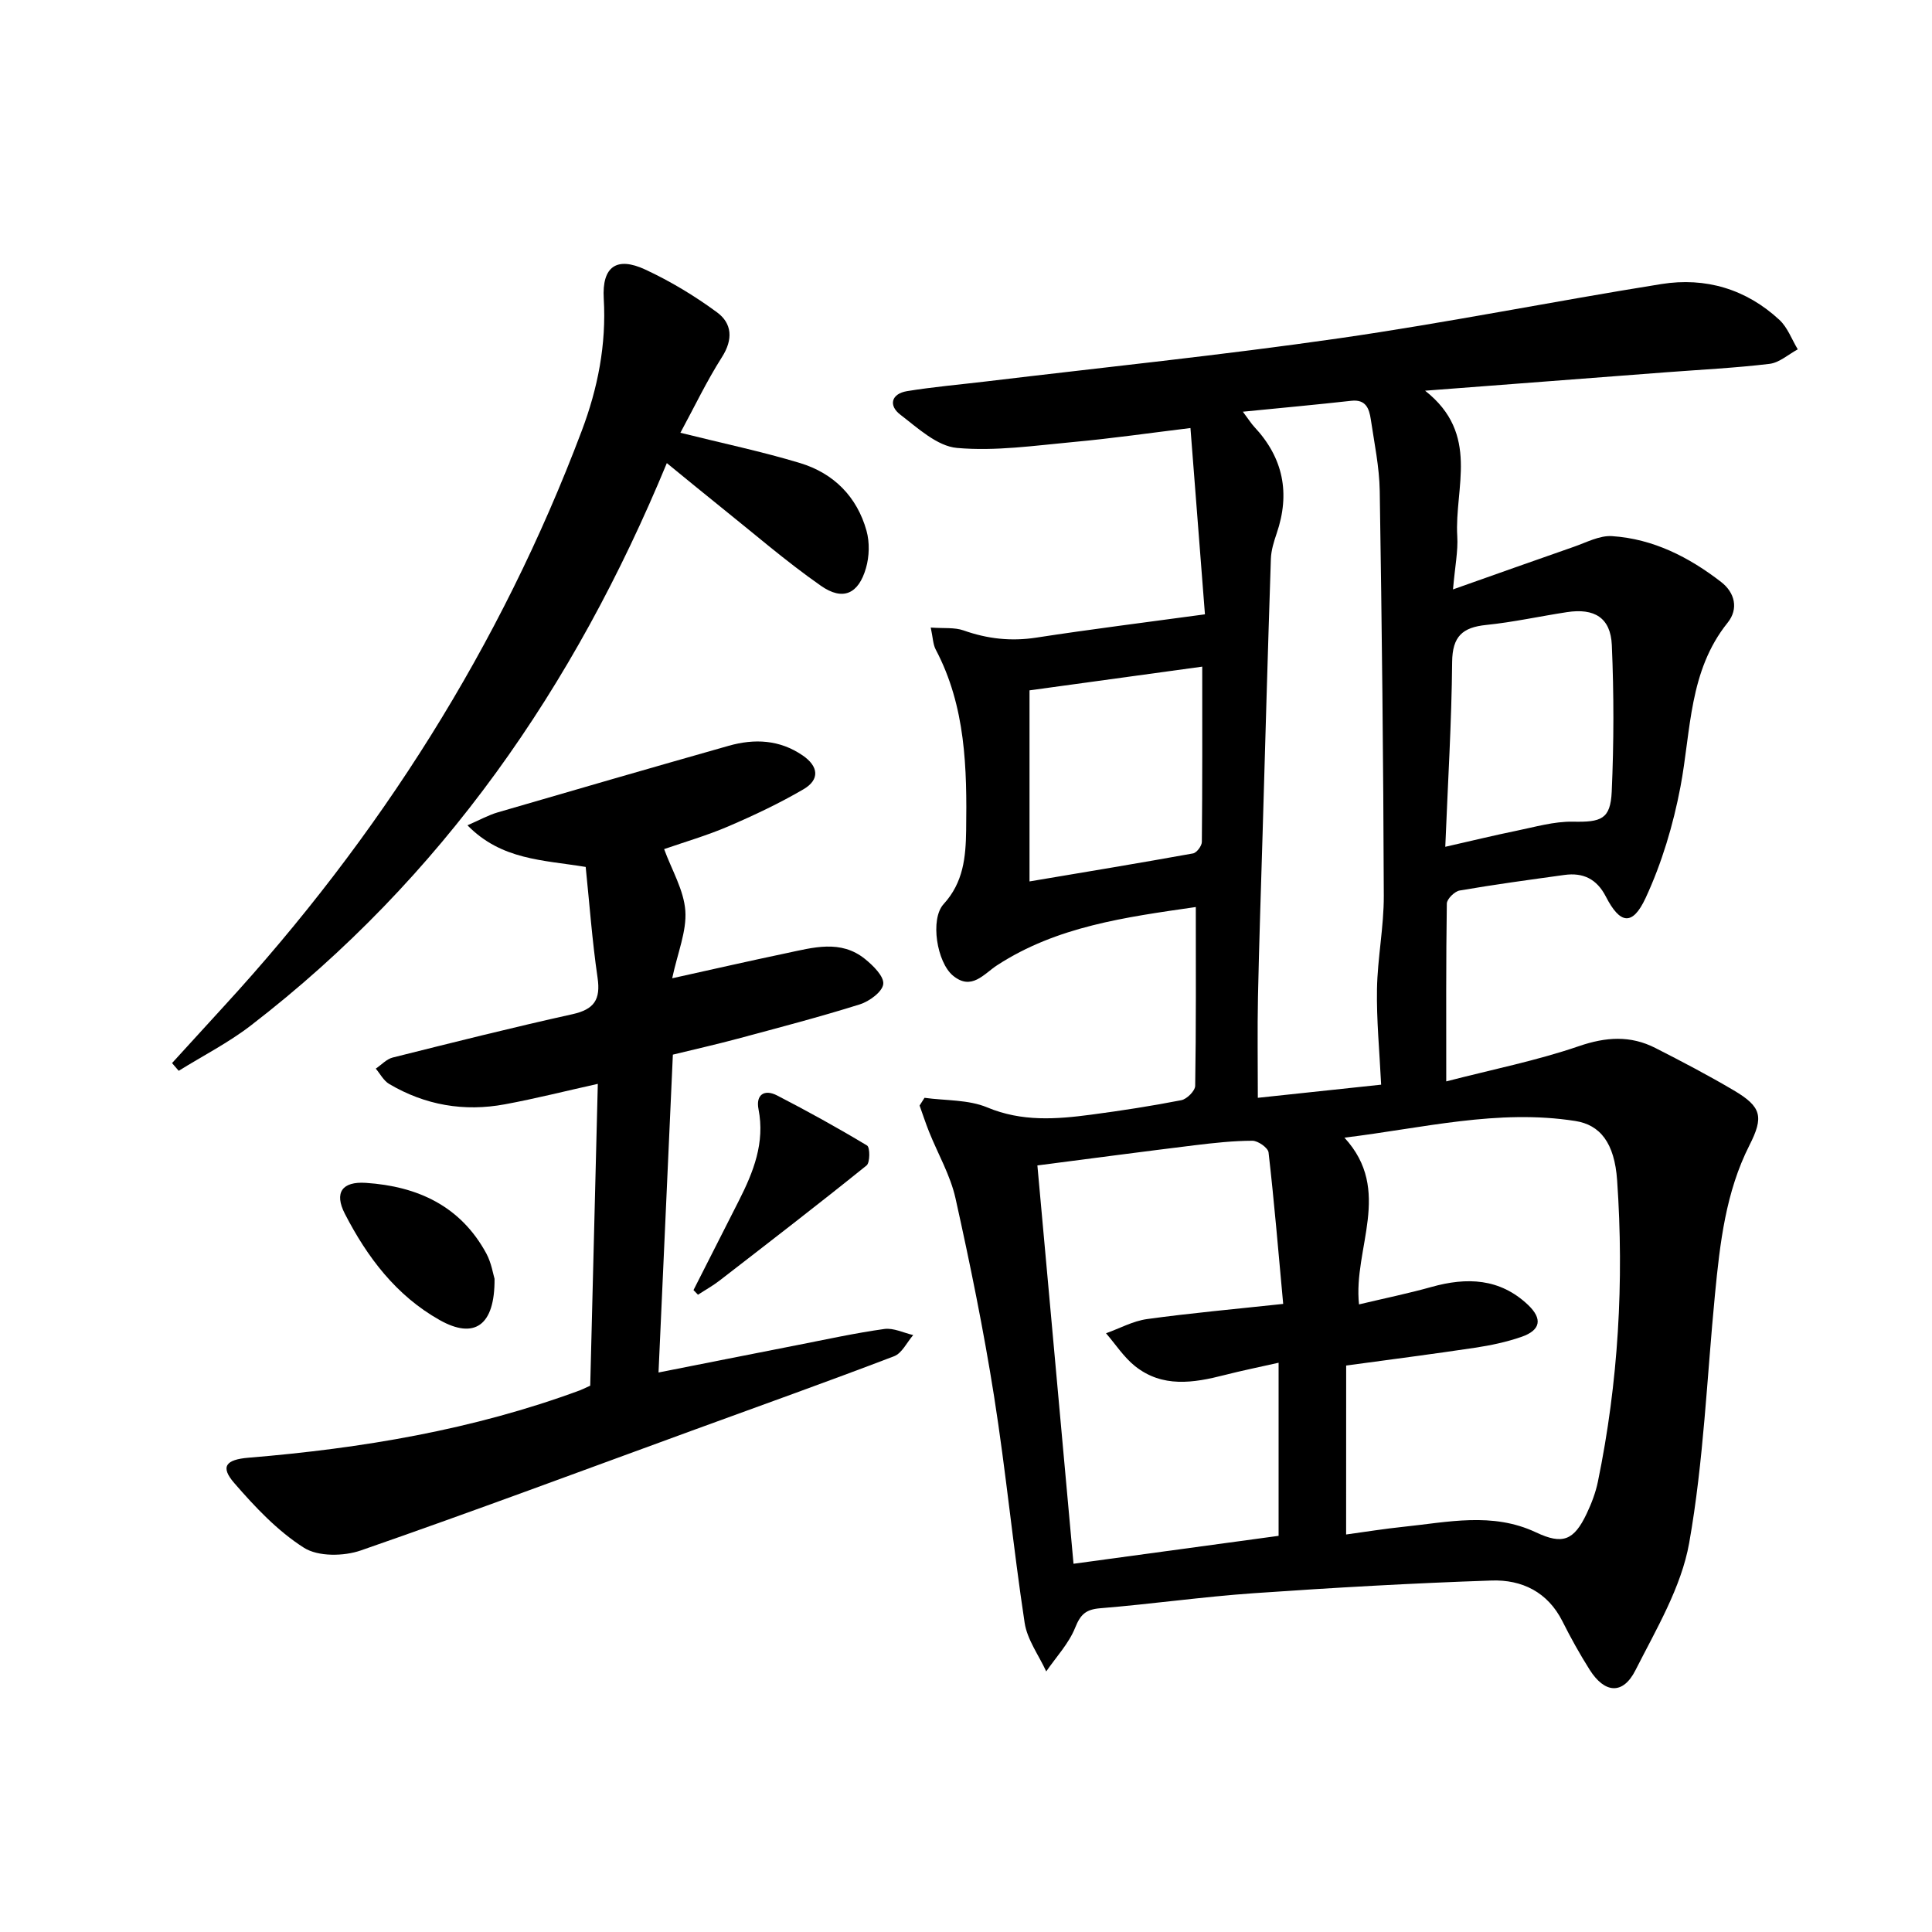 <svg enable-background="new 0 0 400 400" viewBox="0 0 400 400" xmlns="http://www.w3.org/2000/svg"><path d="m191.41 227.29c4.36.6 9.07.35 12.99 1.99 7.17 2.99 14.27 2.46 21.51 1.5 6.25-.83 12.49-1.79 18.68-3 1.15-.23 2.85-1.93 2.86-2.98.2-12.13.13-24.27.13-37.01-14.69 2.12-28.77 4.02-41.13 12.05-2.78 1.81-5.3 5.33-9.14 2.16-3.34-2.75-4.79-11.7-1.95-14.81 4.11-4.5 4.59-9.71 4.67-15.28.18-12.86-.07-25.63-6.3-37.43-.57-1.08-.58-2.47-1.03-4.55 2.71.2 4.92-.07 6.79.59 4.95 1.75 9.84 2.3 15.08 1.49 11.3-1.74 22.65-3.15 34.9-4.82-1.01-13.01-1.97-25.37-3-38.57-8.53 1.04-16.35 2.17-24.21 2.89-8.03.74-16.17 1.94-24.12 1.23-4.11-.36-8.11-4.11-11.74-6.89-2.48-1.89-1.89-4.33 1.4-4.87 5.4-.88 10.87-1.35 16.3-2 24.39-2.93 48.84-5.44 73.14-8.94 22.32-3.21 44.45-7.67 66.73-11.23 9.14-1.46 17.57 1.04 24.45 7.43 1.69 1.57 2.55 4.04 3.79 6.09-1.94 1.04-3.8 2.75-5.83 3-7.08.85-14.22 1.2-21.34 1.74-16.18 1.23-32.36 2.47-49.99 3.82 11.44 9 6.06 20.1 6.66 30.11.19 3.09-.47 6.23-.88 11.03 9.04-3.19 17.03-6.05 25.04-8.83 2.59-.9 5.31-2.37 7.88-2.2 8.53.56 15.95 4.35 22.61 9.51 2.83 2.19 3.63 5.55 1.33 8.41-8.06 10.03-7.56 22.31-9.77 33.98-1.49 7.86-3.85 15.77-7.21 23.01-2.73 5.87-5.3 5.43-8.24-.29-1.87-3.64-4.7-5.01-8.58-4.47-7.24 1-14.48 1.98-21.68 3.22-1.05.18-2.64 1.75-2.66 2.7-.18 11.8-.12 23.6-.12 36.82 9.68-2.5 18.77-4.31 27.45-7.29 5.62-1.93 10.67-2.26 15.84.37 5.48 2.79 10.94 5.65 16.24 8.78 5.78 3.41 6.23 5.48 3.24 11.37-4.91 9.69-6.1 20.24-7.13 30.83-1.67 17.18-2.34 34.54-5.34 51.49-1.63 9.18-6.82 17.86-11.14 26.39-2.59 5.1-6.36 4.78-9.47-.13-2.04-3.23-3.91-6.59-5.62-10-3.06-6.11-8.43-8.68-14.68-8.47-16.44.55-32.88 1.49-49.29 2.63-10.6.74-21.14 2.25-31.73 3.11-2.98.24-4.09 1.26-5.2 4.03-1.32 3.29-3.93 6.05-5.99 9.05-1.54-3.35-3.94-6.57-4.47-10.07-2.37-15.59-3.87-31.32-6.33-46.9-2.17-13.74-4.96-27.39-7.98-40.97-1.06-4.78-3.65-9.21-5.49-13.82-.71-1.78-1.3-3.6-1.95-5.4.35-.57.68-1.09 1.02-1.6zm87.29 90.41c3.95-.54 7.88-1.18 11.84-1.59 9.2-.95 18.43-3.11 27.47 1.15 5.52 2.61 7.86 1.68 10.5-3.89.99-2.09 1.84-4.31 2.31-6.57 4.25-20.61 5.44-41.46 3.99-62.42-.54-7.79-3.54-11.49-8.65-12.29-16.05-2.52-31.57 1.48-47.81 3.45 10.08 10.95 1.77 22.91 3.02 34.52 5.34-1.27 10.22-2.27 15-3.61 7.32-2.05 14.15-1.81 19.98 3.7 3.06 2.9 2.64 5.25-1.34 6.63-3.11 1.08-6.39 1.77-9.66 2.26-8.64 1.3-17.32 2.41-26.64 3.68-.01 11.63-.01 23.05-.01 34.98zm7.25-93.13c-.34-6.97-.97-13.38-.86-19.78.11-6.45 1.43-12.89 1.41-19.33-.09-27.94-.4-55.88-.84-83.82-.08-4.95-1.12-9.88-1.85-14.81-.33-2.2-1-4.2-4.05-3.85-7.18.8-14.37 1.46-22.44 2.26 1.25 1.67 1.74 2.46 2.36 3.13 6.02 6.42 7.48 13.77 4.64 22.07-.58 1.7-1.14 3.5-1.2 5.28-.63 18.93-1.16 37.87-1.71 56.81-.33 11.3-.73 22.6-.96 33.9-.14 6.76-.03 13.53-.03 20.86 8.95-.96 17.45-1.86 25.53-2.72zm-21.23 57.57c-4.13.93-7.69 1.65-11.2 2.55-6.43 1.65-12.87 2.67-18.54-1.86-2.32-1.86-4.01-4.5-5.99-6.79 2.83-1.01 5.59-2.54 8.5-2.94 8.99-1.24 18.04-2.05 28.18-3.14-1.01-10.98-1.86-21.19-3.03-31.36-.11-.97-2.19-2.43-3.36-2.42-3.97.01-7.96.45-11.92.93-10.66 1.31-21.3 2.72-32.58 4.18 2.52 27.76 4.97 54.8 7.48 82.47 14.55-1.98 28.44-3.87 42.46-5.78 0-12.11 0-23.55 0-35.84zm34.51-106.82c5.69-1.29 10.18-2.39 14.69-3.31 3.88-.79 7.82-1.96 11.72-1.89 5.86.12 7.79-.49 8.05-6.22.45-10.1.46-20.25.02-30.35-.25-5.66-3.61-7.69-9.31-6.81-5.58.85-11.11 2.08-16.71 2.65-4.9.5-6.99 2.38-7.04 7.66-.11 12.44-.88 24.87-1.42 38.27zm-86.08-32.39v39.56c12.01-2.02 22.95-3.83 33.86-5.8.75-.14 1.81-1.55 1.82-2.37.12-11.95.08-23.9.08-36.3-12.53 1.72-24.46 3.36-35.76 4.91z"/><path d="m122.2 286.89c.52-20.76 1.05-41.51 1.57-62.49-6.66 1.48-12.9 3.06-19.21 4.23-8.47 1.58-16.55.19-23.99-4.21-1.15-.68-1.86-2.09-2.77-3.17 1.17-.79 2.23-1.98 3.51-2.3 12.38-3.1 24.75-6.21 37.21-8.97 4.51-1 5.86-3.03 5.2-7.55-1.12-7.66-1.68-15.39-2.46-22.94-8.89-1.46-17.42-1.42-24.48-8.62 2.56-1.11 4.35-2.12 6.28-2.68 15.92-4.65 31.85-9.25 47.8-13.78 5.33-1.51 10.53-1.28 15.3 1.98 3.32 2.26 3.62 5.02.19 7.02-4.98 2.91-10.25 5.4-15.56 7.68-4.4 1.89-9.04 3.23-13.29 4.71 1.59 4.35 4.08 8.48 4.39 12.76.3 4.26-1.59 8.67-2.72 13.98 8.3-1.83 15.97-3.59 23.66-5.2 5.52-1.16 11.21-2.86 16.25 1.2 1.69 1.36 3.97 3.61 3.79 5.2-.18 1.6-2.88 3.58-4.84 4.2-8.38 2.63-16.89 4.85-25.37 7.13-4.32 1.16-8.68 2.14-13.35 3.28-.98 21.81-1.96 43.51-2.97 65.81 9.87-1.95 19.26-3.82 28.66-5.66 6.02-1.18 12.03-2.5 18.1-3.35 1.89-.26 3.98.8 5.97 1.26-1.3 1.5-2.32 3.75-3.95 4.38-13.66 5.22-27.43 10.14-41.16 15.15-23.06 8.41-46.06 17.01-69.25 25.06-3.54 1.23-8.86 1.31-11.79-.56-5.46-3.47-10.13-8.44-14.42-13.39-2.95-3.4-1.76-4.86 2.98-5.25 23.41-1.93 46.43-5.77 68.57-13.94.45-.16.89-.4 2.15-.97z"/><path d="m140.87 89.6c8.81 2.2 16.91 3.89 24.8 6.28 6.92 2.1 11.76 6.94 13.73 14 .67 2.4.59 5.33-.11 7.74-1.55 5.36-4.78 6.84-9.33 3.66-7.21-5.04-13.89-10.84-20.77-16.34-3.61-2.89-7.17-5.83-11.13-9.06-19.12 46.27-46.52 85.93-86.13 116.44-4.63 3.57-9.94 6.27-14.93 9.38-.46-.53-.92-1.07-1.38-1.6 3.58-3.92 7.14-7.84 10.73-11.75 32.19-35.06 57.28-74.56 74.1-119.17 3.31-8.77 5.11-17.83 4.55-27.35-.39-6.61 2.64-8.79 8.6-6.02 5.21 2.42 10.23 5.45 14.86 8.86 3.1 2.28 3.36 5.59 1.01 9.27-3.18 5-5.75 10.4-8.6 15.66z"/><path d="m102.39 264.76c.08 9.77-4.22 12.56-11.35 8.55-9.01-5.06-15.01-13.02-19.63-21.99-2.27-4.41-.58-6.75 4.35-6.42 10.7.71 19.61 4.79 24.94 14.64 1.06 1.98 1.41 4.34 1.69 5.22z"/><path d="m143.58 267.1c3.13-6.16 6.26-12.32 9.38-18.48 3.02-5.96 5.45-12.01 4.08-18.98-.59-3 1.22-4.19 3.84-2.84 6.32 3.26 12.55 6.7 18.64 10.37.62.37.63 3.54-.11 4.13-10.04 8.09-20.26 15.96-30.46 23.85-1.4 1.08-2.96 1.94-4.44 2.91-.31-.32-.62-.64-.93-.96z"/></svg>
